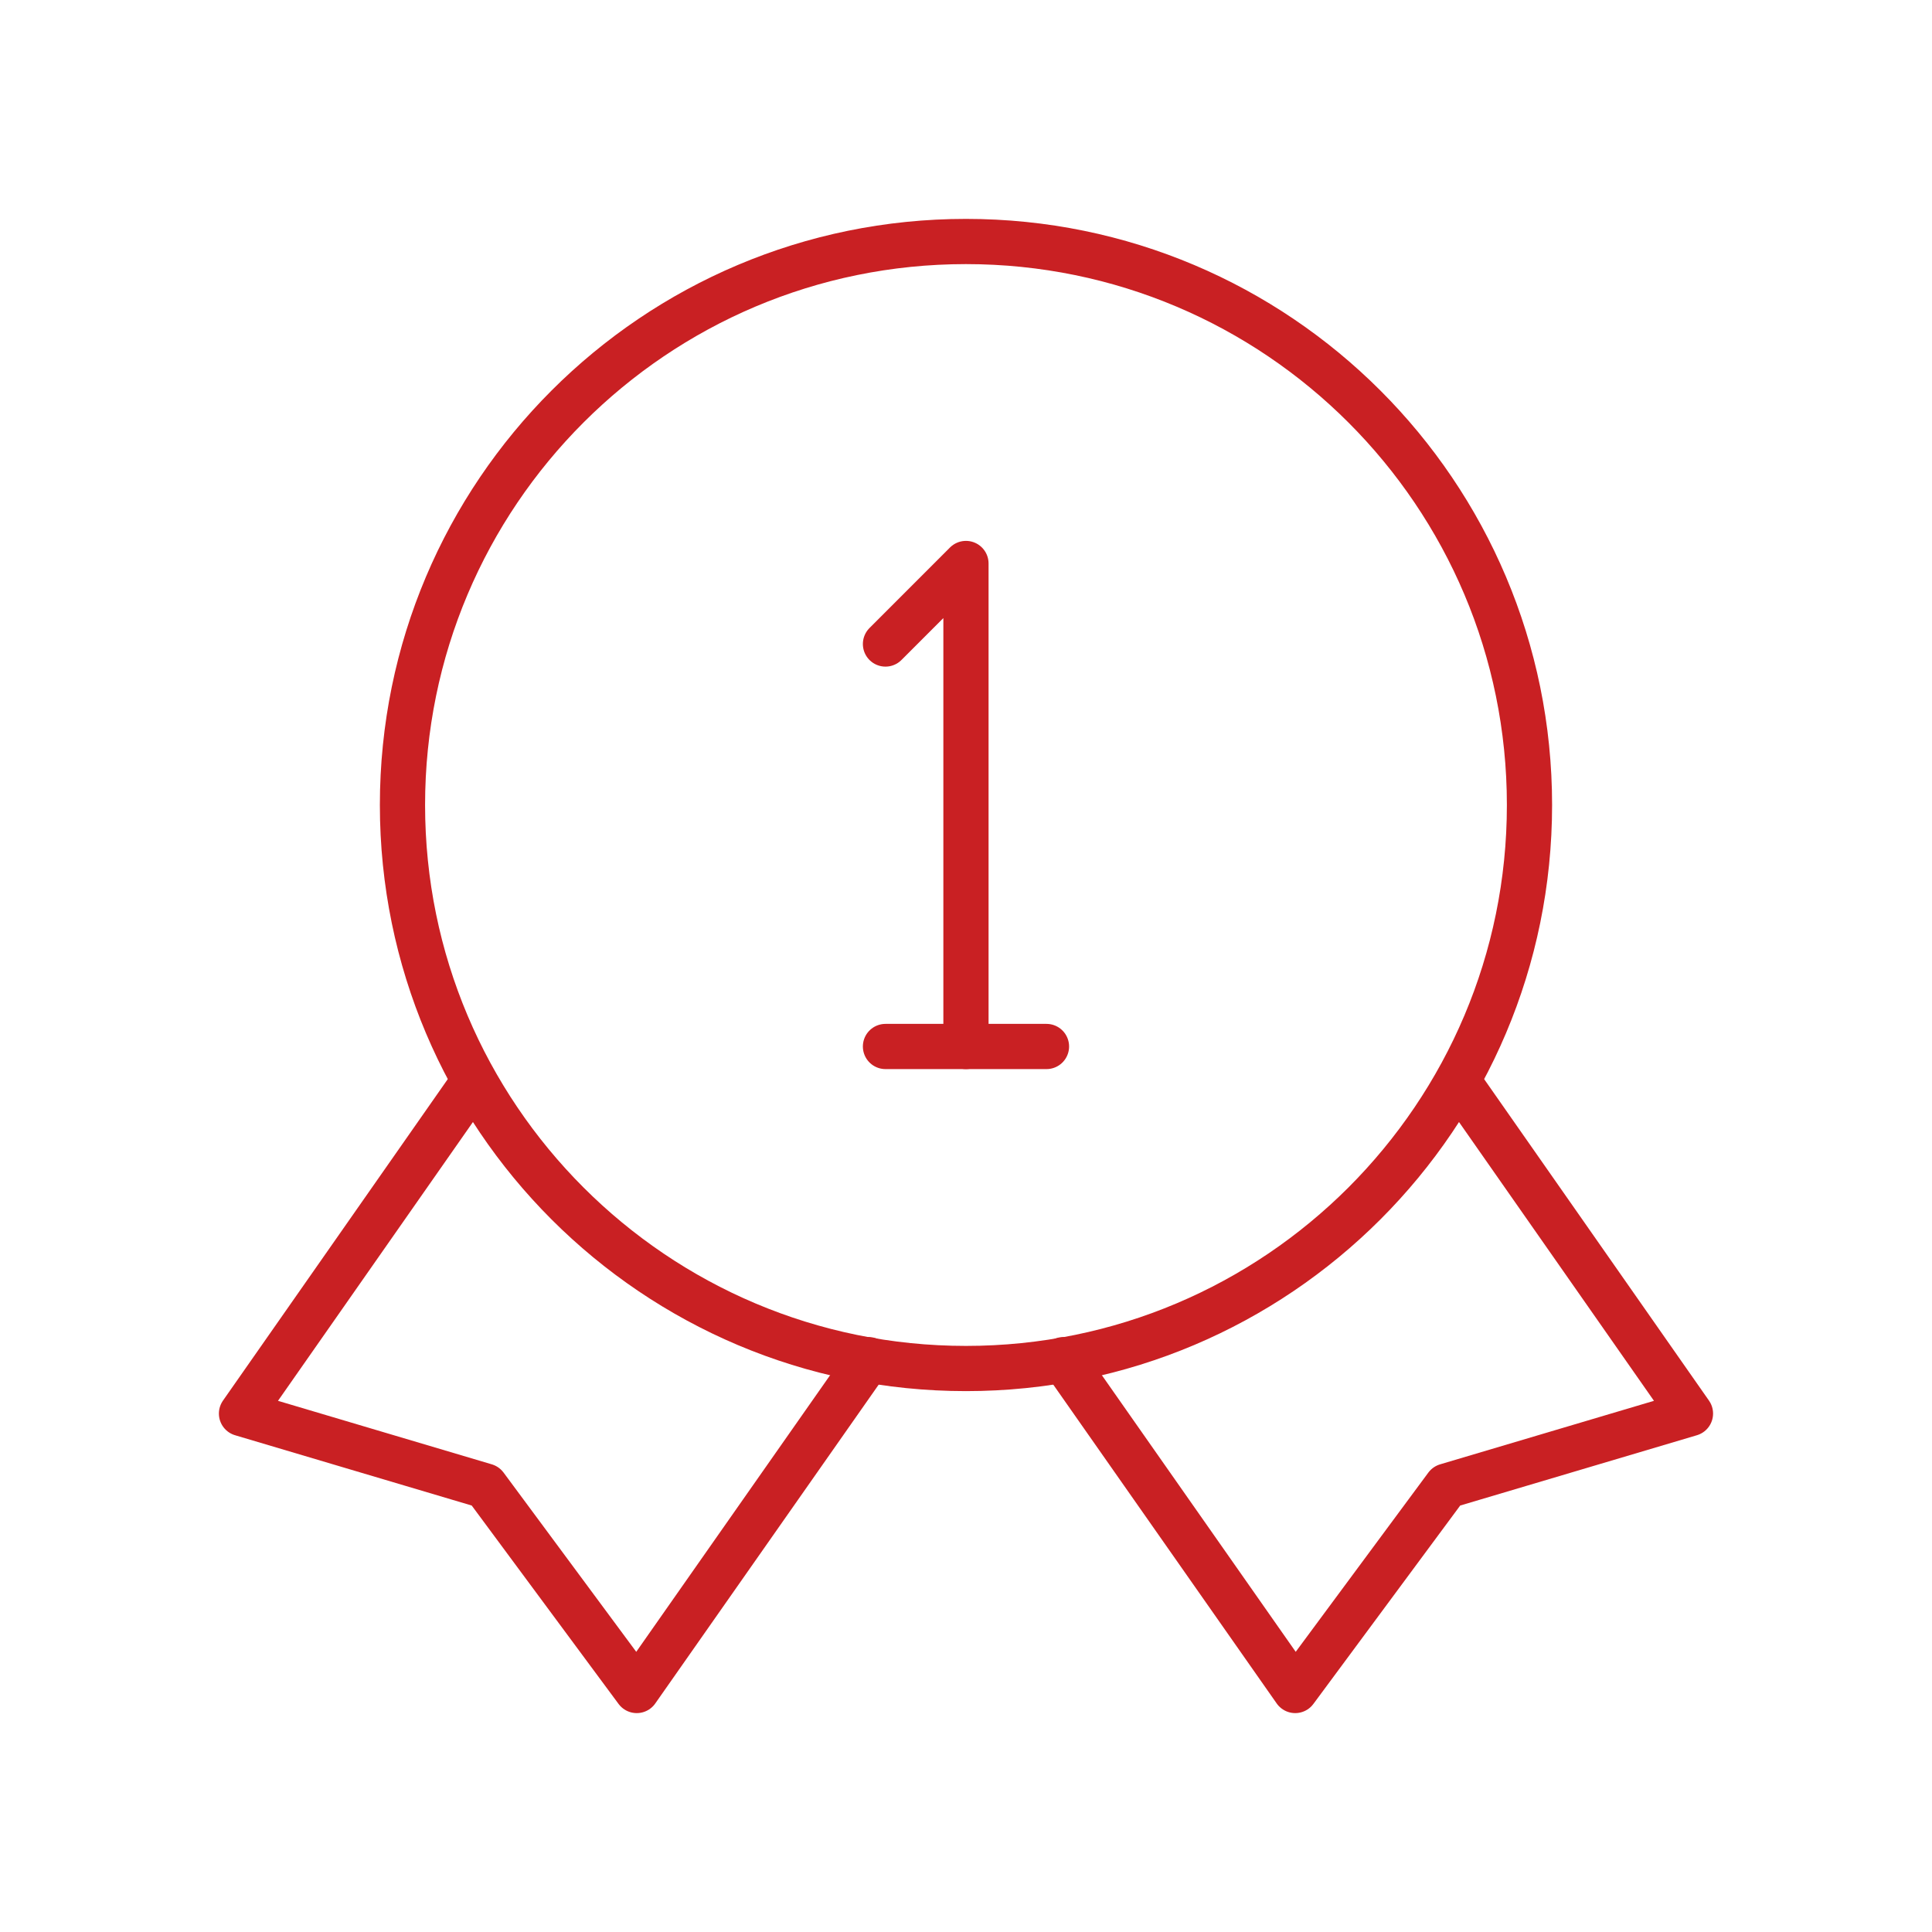 <svg xmlns="http://www.w3.org/2000/svg" width="50" height="50" viewBox="0 0 50 50" fill="none"><path d="M22.916 16.667L24.999 14.583V27.083" stroke="#C92023" stroke-width="1.17" stroke-linecap="round" stroke-linejoin="round"></path><path d="M22.916 27.083H27.083" stroke="#C92023" stroke-width="1.17" stroke-linecap="round" stroke-linejoin="round"></path><path d="M12.062 28.271L6.25 36.583L12.562 38.458L16.479 43.75L22.479 35.188" stroke="#C92023" stroke-width="1.17" stroke-linecap="round" stroke-linejoin="round"></path><path d="M37.936 28.271L43.749 36.583L37.436 38.458L33.52 43.75L27.52 35.188" stroke="#C92023" stroke-width="1.17" stroke-linecap="round" stroke-linejoin="round"></path><path d="M24.999 35.417C33.053 35.417 39.583 28.887 39.583 20.833C39.583 12.779 33.053 6.25 24.999 6.25C16.945 6.25 10.416 12.779 10.416 20.833C10.416 28.887 16.945 35.417 24.999 35.417Z" stroke="#C92023" stroke-width="1.17" stroke-linecap="round" stroke-linejoin="round"></path></svg>